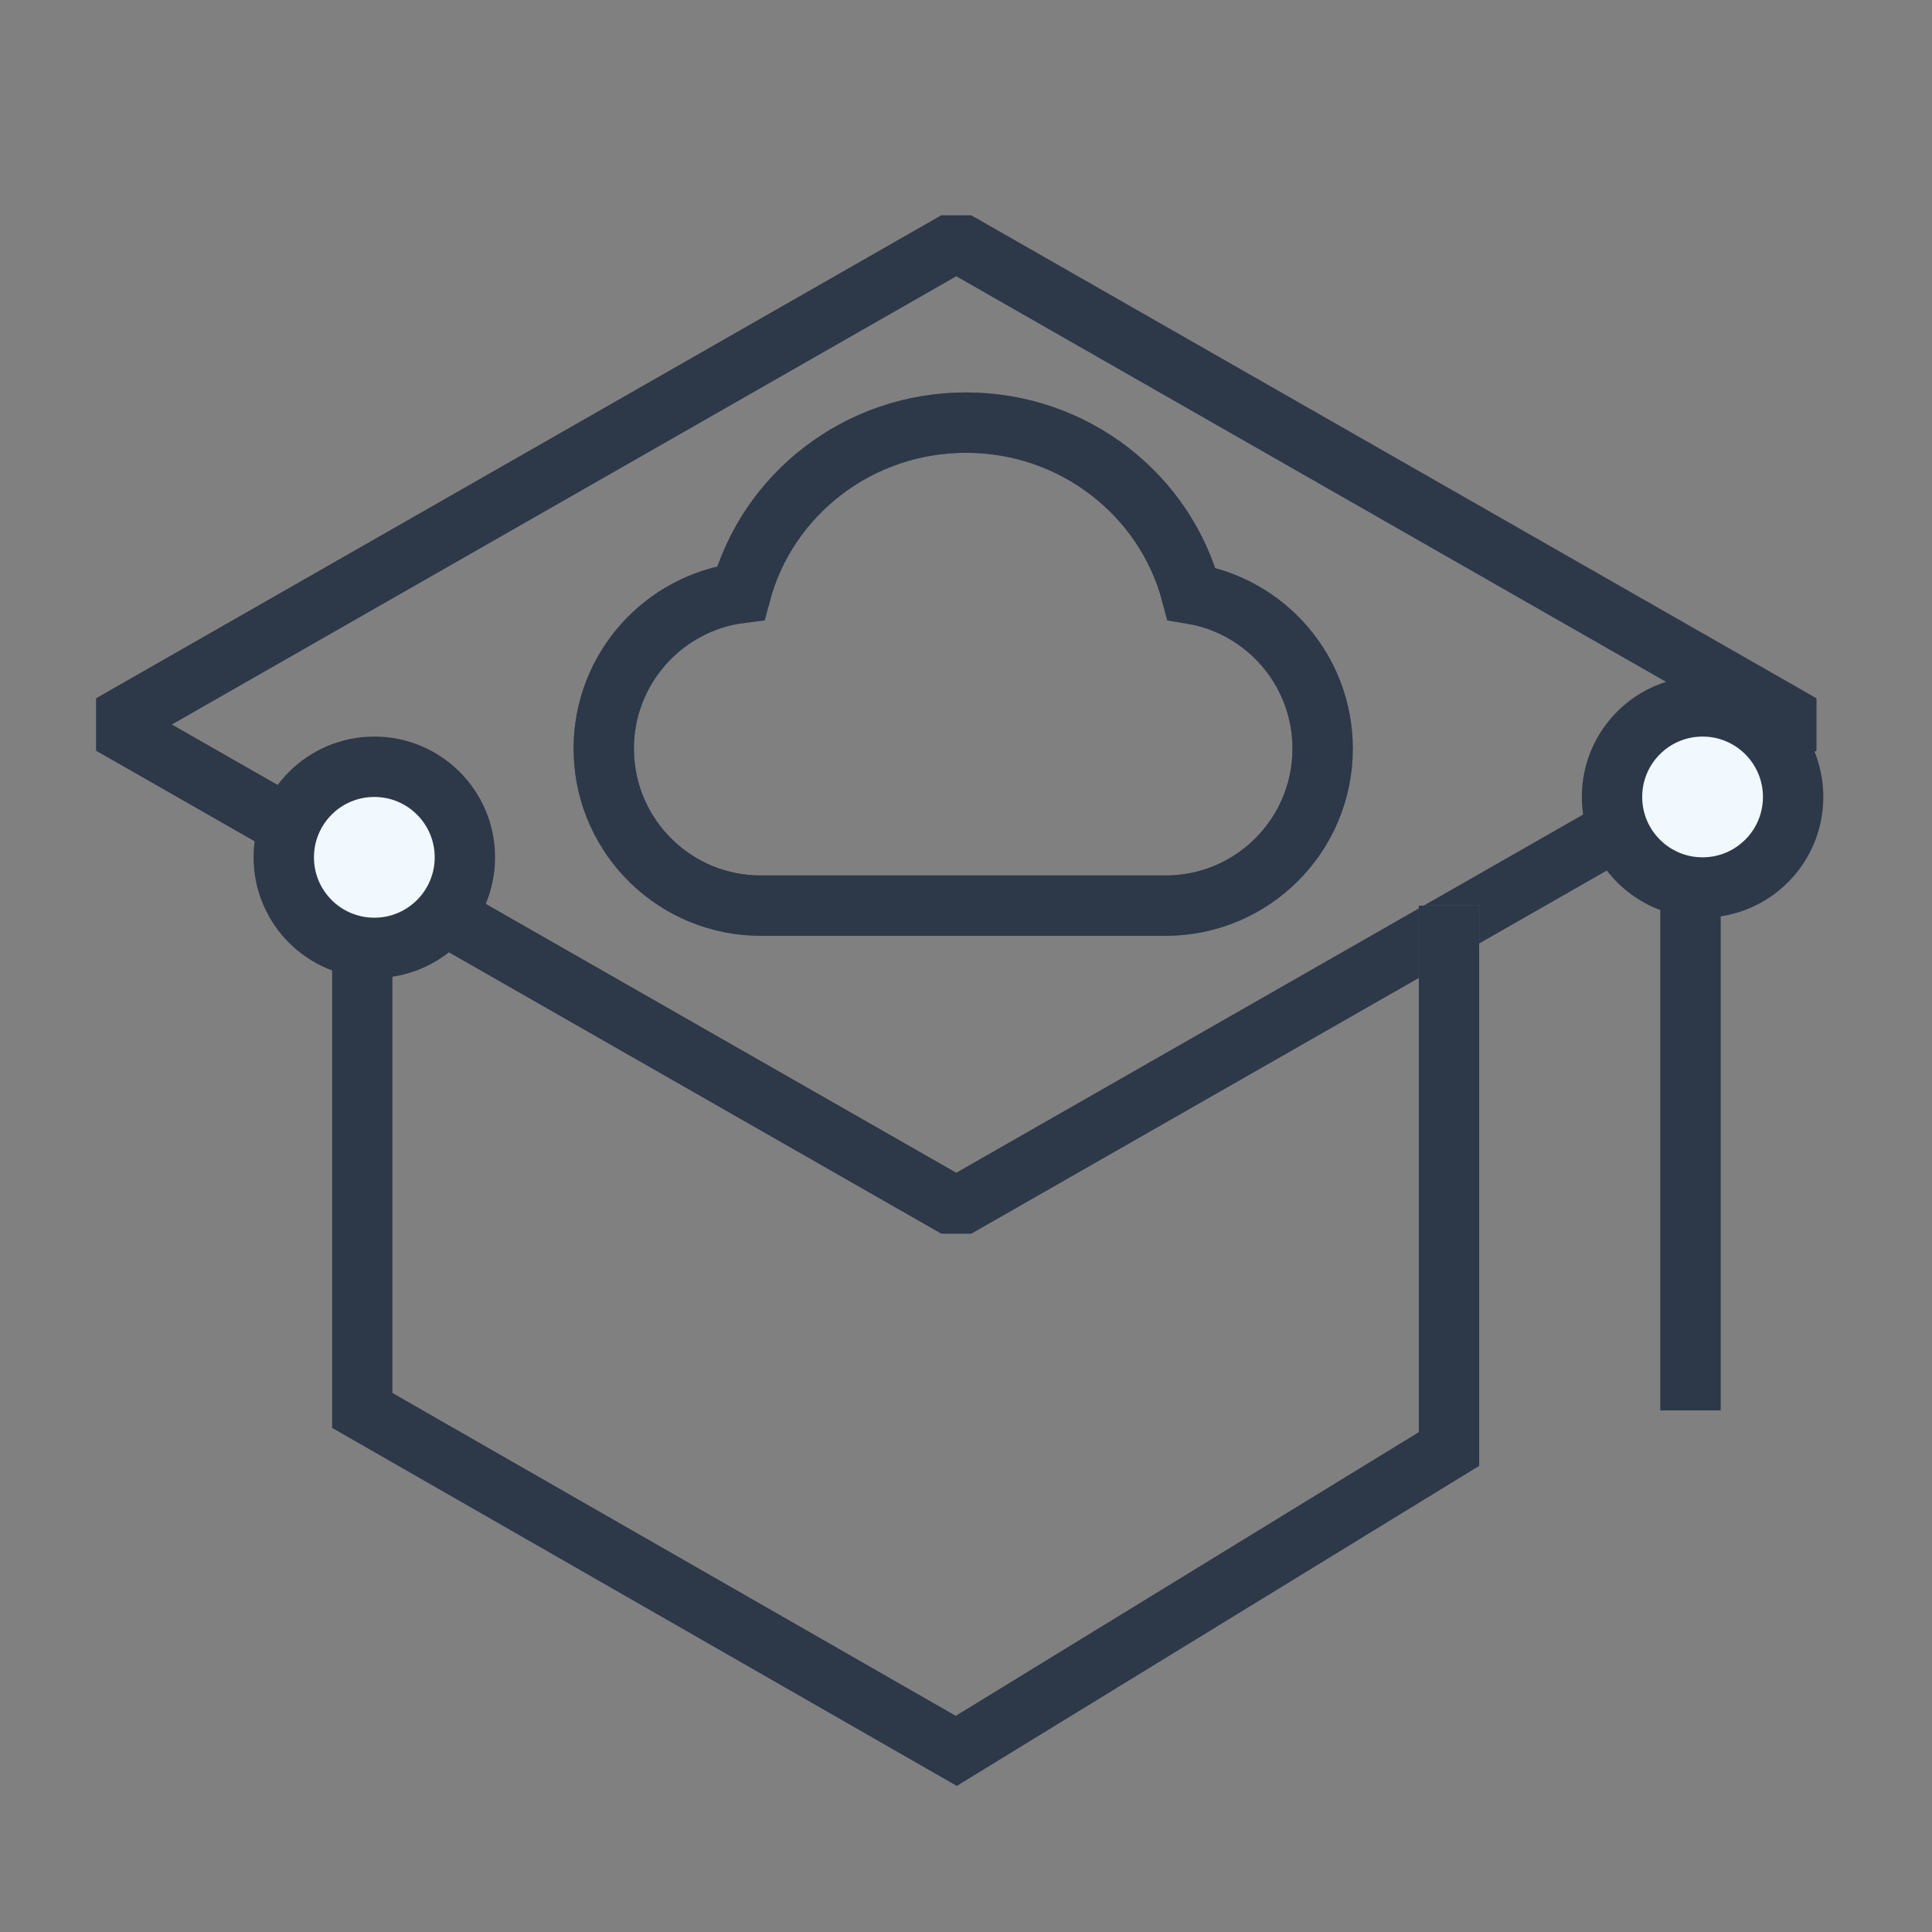 <?xml version="1.0" encoding="UTF-8"?>
<svg width="32px" height="32px" viewBox="0 0 32 32" version="1.1" xmlns="http://www.w3.org/2000/svg" xmlns:xlink="http://www.w3.org/1999/xlink">
    <rect x="0" y="0" width="32" height="32" fill="#808080" stroke="none"/>
    <title>职业教育智能云解决方案</title>
    <defs>
        <polyline id="path-1" points="5 11.437 5 20.361 14.839 26 23 21 23 12"></polyline>
        <path d="M19.307,15 L12.6,15 C11.195,15 10.051,13.886 10.002,12.493 L10,12.4 C10,11.076 10.99,9.983 12.27,9.821 C12.706,8.197 14.21,7 16,7 C17.795,7 19.303,8.204 19.734,9.835 C20.967,10.038 21.907,11.109 21.907,12.4 C21.907,13.836 20.743,15 19.307,15 L19.4,15 L19.326,15 L19.307,15" id="path-2"></path>
    </defs>
    <g id="职业教育智能云解决方案" stroke="none" stroke-width="1" fill="none" fill-rule="evenodd">
        <g id="编组" transform="translate(1, 3)">
            <polygon id="矩形" stroke="#2D3849" stroke-linejoin="bevel" points="0.839 9 14.839 1 28.839 9 14.839 17"></polygon>
            <g id="路径-2">
                <use stroke="#979797" xlink:href="#path-1"></use>
                <use stroke="#2D3849" xlink:href="#path-1"></use>
            </g>
            <line x1="27" y1="10.053" x2="27" y2="20.361" id="路径-3" stroke="#2D3849"></line>
            <circle id="椭圆形备份-11" stroke="#2D3849" fill="#F1F8FE" cx="27.2" cy="10.2" r="1.5"></circle>
            <circle id="椭圆形备份-12" stroke="#2D3849" fill="#F1F8FE" cx="5.2" cy="11.2" r="1.5"></circle>
        </g>
        <g id="路径">
            <use stroke="#5A6779" xlink:href="#path-2"></use>
            <path stroke="#2D3849" d="M19.307,15 L12.6,15 C11.195,15 10.051,13.886 10.002,12.493 L10,12.4 C10,11.076 10.99,9.983 12.27,9.821 C12.706,8.197 14.21,7 16,7 C17.795,7 19.303,8.204 19.734,9.835 C20.967,10.038 21.907,11.109 21.907,12.4 C21.907,13.836 20.743,15 19.307,15 L19.4,15 L19.326,15 L19.307,15" stroke-linejoin="square"></path>
        </g>
    </g>
</svg>